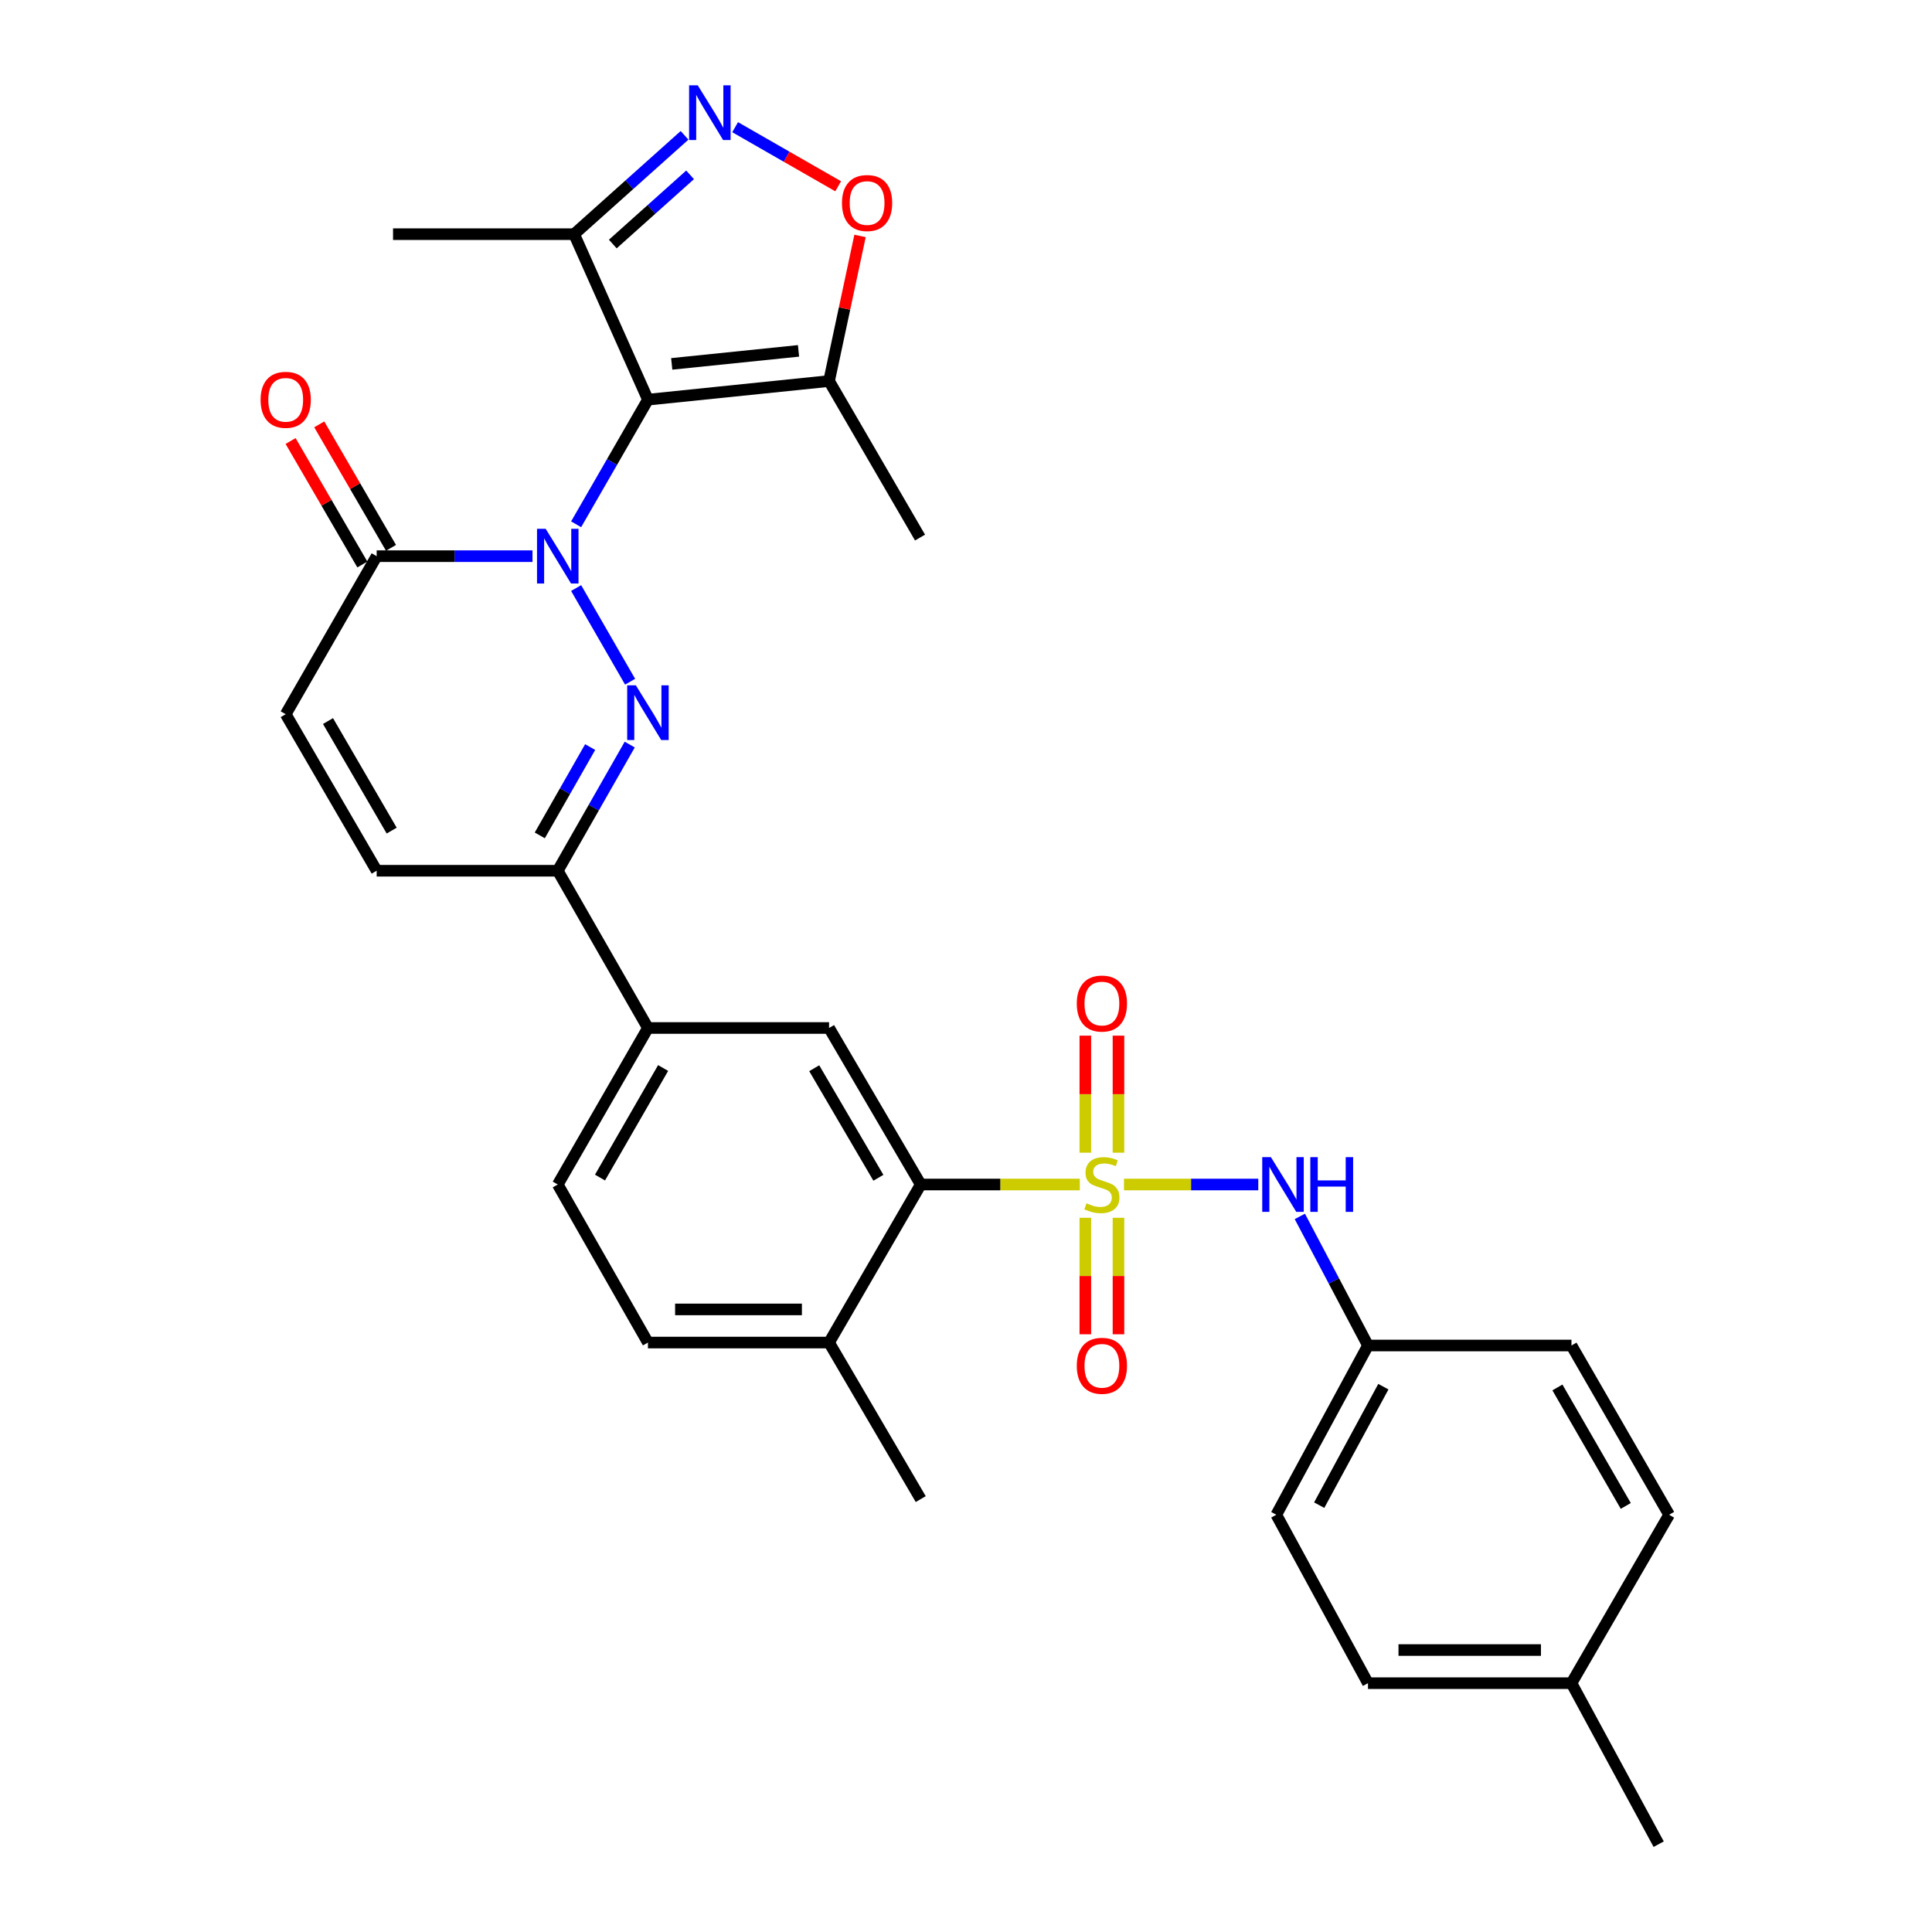 <?xml version='1.0' encoding='iso-8859-1'?>
<svg version='1.1' baseProfile='full'
              xmlns='http://www.w3.org/2000/svg'
                      xmlns:rdkit='http://www.rdkit.org/xml'
                      xmlns:xlink='http://www.w3.org/1999/xlink'
                  xml:space='preserve'
width='1000px' height='1000px' viewBox='0 0 1000 1000'>
<!-- END OF HEADER -->
<rect style='opacity:1.0;fill:#FFFFFF;stroke:none' width='1000' height='1000' x='0' y='0'> </rect>
<path class='bond-1' d='M 298.203,271.376 L 316.787,239.118' style='fill:none;fill-rule:evenodd;stroke:#0000FF;stroke-width:6px;stroke-linecap:butt;stroke-linejoin:miter;stroke-opacity:1' />
<path class='bond-1' d='M 316.787,239.118 L 335.371,206.859' style='fill:none;fill-rule:evenodd;stroke:#000000;stroke-width:6px;stroke-linecap:butt;stroke-linejoin:miter;stroke-opacity:1' />
<path class='bond-2' d='M 298.204,304.37 L 326.14,352.856' style='fill:none;fill-rule:evenodd;stroke:#0000FF;stroke-width:6px;stroke-linecap:butt;stroke-linejoin:miter;stroke-opacity:1' />
<path class='bond-5' d='M 275.616,287.873 L 235.29,287.873' style='fill:none;fill-rule:evenodd;stroke:#0000FF;stroke-width:6px;stroke-linecap:butt;stroke-linejoin:miter;stroke-opacity:1' />
<path class='bond-5' d='M 235.29,287.873 L 194.964,287.873' style='fill:none;fill-rule:evenodd;stroke:#000000;stroke-width:6px;stroke-linecap:butt;stroke-linejoin:miter;stroke-opacity:1' />
<path class='bond-0' d='M 558.917,613.1 L 517.743,613.1' style='fill:none;fill-rule:evenodd;stroke:#CCCC00;stroke-width:6px;stroke-linecap:butt;stroke-linejoin:miter;stroke-opacity:1' />
<path class='bond-0' d='M 517.743,613.1 L 476.569,613.1' style='fill:none;fill-rule:evenodd;stroke:#000000;stroke-width:6px;stroke-linecap:butt;stroke-linejoin:miter;stroke-opacity:1' />
<path class='bond-10' d='M 581.765,613.1 L 616.522,613.1' style='fill:none;fill-rule:evenodd;stroke:#CCCC00;stroke-width:6px;stroke-linecap:butt;stroke-linejoin:miter;stroke-opacity:1' />
<path class='bond-10' d='M 616.522,613.1 L 651.279,613.1' style='fill:none;fill-rule:evenodd;stroke:#0000FF;stroke-width:6px;stroke-linecap:butt;stroke-linejoin:miter;stroke-opacity:1' />
<path class='bond-15' d='M 578.918,596.637 L 578.918,566.342' style='fill:none;fill-rule:evenodd;stroke:#CCCC00;stroke-width:6px;stroke-linecap:butt;stroke-linejoin:miter;stroke-opacity:1' />
<path class='bond-15' d='M 578.918,566.342 L 578.918,536.048' style='fill:none;fill-rule:evenodd;stroke:#FF0000;stroke-width:6px;stroke-linecap:butt;stroke-linejoin:miter;stroke-opacity:1' />
<path class='bond-15' d='M 561.766,596.637 L 561.766,566.342' style='fill:none;fill-rule:evenodd;stroke:#CCCC00;stroke-width:6px;stroke-linecap:butt;stroke-linejoin:miter;stroke-opacity:1' />
<path class='bond-15' d='M 561.766,566.342 L 561.766,536.048' style='fill:none;fill-rule:evenodd;stroke:#FF0000;stroke-width:6px;stroke-linecap:butt;stroke-linejoin:miter;stroke-opacity:1' />
<path class='bond-16' d='M 561.766,630.324 L 561.766,660.473' style='fill:none;fill-rule:evenodd;stroke:#CCCC00;stroke-width:6px;stroke-linecap:butt;stroke-linejoin:miter;stroke-opacity:1' />
<path class='bond-16' d='M 561.766,660.473 L 561.766,690.621' style='fill:none;fill-rule:evenodd;stroke:#FF0000;stroke-width:6px;stroke-linecap:butt;stroke-linejoin:miter;stroke-opacity:1' />
<path class='bond-16' d='M 578.918,630.324 L 578.918,660.473' style='fill:none;fill-rule:evenodd;stroke:#CCCC00;stroke-width:6px;stroke-linecap:butt;stroke-linejoin:miter;stroke-opacity:1' />
<path class='bond-16' d='M 578.918,660.473 L 578.918,690.621' style='fill:none;fill-rule:evenodd;stroke:#FF0000;stroke-width:6px;stroke-linecap:butt;stroke-linejoin:miter;stroke-opacity:1' />
<path class='bond-6' d='M 335.371,206.859 L 429.125,197.226' style='fill:none;fill-rule:evenodd;stroke:#000000;stroke-width:6px;stroke-linecap:butt;stroke-linejoin:miter;stroke-opacity:1' />
<path class='bond-6' d='M 347.681,188.352 L 413.309,181.609' style='fill:none;fill-rule:evenodd;stroke:#000000;stroke-width:6px;stroke-linecap:butt;stroke-linejoin:miter;stroke-opacity:1' />
<path class='bond-8' d='M 335.371,206.859 L 297.17,121.205' style='fill:none;fill-rule:evenodd;stroke:#000000;stroke-width:6px;stroke-linecap:butt;stroke-linejoin:miter;stroke-opacity:1' />
<path class='bond-7' d='M 325.95,385.392 L 307.325,418.042' style='fill:none;fill-rule:evenodd;stroke:#0000FF;stroke-width:6px;stroke-linecap:butt;stroke-linejoin:miter;stroke-opacity:1' />
<path class='bond-7' d='M 307.325,418.042 L 288.699,450.692' style='fill:none;fill-rule:evenodd;stroke:#000000;stroke-width:6px;stroke-linecap:butt;stroke-linejoin:miter;stroke-opacity:1' />
<path class='bond-7' d='M 305.464,386.688 L 292.427,409.543' style='fill:none;fill-rule:evenodd;stroke:#0000FF;stroke-width:6px;stroke-linecap:butt;stroke-linejoin:miter;stroke-opacity:1' />
<path class='bond-7' d='M 292.427,409.543 L 279.389,432.398' style='fill:none;fill-rule:evenodd;stroke:#000000;stroke-width:6px;stroke-linecap:butt;stroke-linejoin:miter;stroke-opacity:1' />
<path class='bond-3' d='M 354.32,70.048 L 325.745,95.627' style='fill:none;fill-rule:evenodd;stroke:#0000FF;stroke-width:6px;stroke-linecap:butt;stroke-linejoin:miter;stroke-opacity:1' />
<path class='bond-3' d='M 325.745,95.627 L 297.17,121.205' style='fill:none;fill-rule:evenodd;stroke:#000000;stroke-width:6px;stroke-linecap:butt;stroke-linejoin:miter;stroke-opacity:1' />
<path class='bond-3' d='M 357.187,90.502 L 337.185,108.406' style='fill:none;fill-rule:evenodd;stroke:#0000FF;stroke-width:6px;stroke-linecap:butt;stroke-linejoin:miter;stroke-opacity:1' />
<path class='bond-3' d='M 337.185,108.406 L 317.182,126.311' style='fill:none;fill-rule:evenodd;stroke:#000000;stroke-width:6px;stroke-linecap:butt;stroke-linejoin:miter;stroke-opacity:1' />
<path class='bond-32' d='M 380.502,65.83 L 407.168,81.126' style='fill:none;fill-rule:evenodd;stroke:#0000FF;stroke-width:6px;stroke-linecap:butt;stroke-linejoin:miter;stroke-opacity:1' />
<path class='bond-32' d='M 407.168,81.126 L 433.833,96.421' style='fill:none;fill-rule:evenodd;stroke:#FF0000;stroke-width:6px;stroke-linecap:butt;stroke-linejoin:miter;stroke-opacity:1' />
<path class='bond-4' d='M 476.569,613.1 L 429.125,532.087' style='fill:none;fill-rule:evenodd;stroke:#000000;stroke-width:6px;stroke-linecap:butt;stroke-linejoin:miter;stroke-opacity:1' />
<path class='bond-4' d='M 454.652,609.616 L 421.441,552.906' style='fill:none;fill-rule:evenodd;stroke:#000000;stroke-width:6px;stroke-linecap:butt;stroke-linejoin:miter;stroke-opacity:1' />
<path class='bond-33' d='M 476.569,613.1 L 429.125,694.905' style='fill:none;fill-rule:evenodd;stroke:#000000;stroke-width:6px;stroke-linecap:butt;stroke-linejoin:miter;stroke-opacity:1' />
<path class='bond-12' d='M 194.964,287.873 L 147.883,369.678' style='fill:none;fill-rule:evenodd;stroke:#000000;stroke-width:6px;stroke-linecap:butt;stroke-linejoin:miter;stroke-opacity:1' />
<path class='bond-18' d='M 202.379,283.564 L 183.808,251.609' style='fill:none;fill-rule:evenodd;stroke:#000000;stroke-width:6px;stroke-linecap:butt;stroke-linejoin:miter;stroke-opacity:1' />
<path class='bond-18' d='M 183.808,251.609 L 165.237,219.653' style='fill:none;fill-rule:evenodd;stroke:#FF0000;stroke-width:6px;stroke-linecap:butt;stroke-linejoin:miter;stroke-opacity:1' />
<path class='bond-18' d='M 187.55,292.182 L 168.979,260.227' style='fill:none;fill-rule:evenodd;stroke:#000000;stroke-width:6px;stroke-linecap:butt;stroke-linejoin:miter;stroke-opacity:1' />
<path class='bond-18' d='M 168.979,260.227 L 150.407,228.271' style='fill:none;fill-rule:evenodd;stroke:#FF0000;stroke-width:6px;stroke-linecap:butt;stroke-linejoin:miter;stroke-opacity:1' />
<path class='bond-9' d='M 429.125,197.226 L 437.137,159.675' style='fill:none;fill-rule:evenodd;stroke:#000000;stroke-width:6px;stroke-linecap:butt;stroke-linejoin:miter;stroke-opacity:1' />
<path class='bond-9' d='M 437.137,159.675 L 445.15,122.124' style='fill:none;fill-rule:evenodd;stroke:#FF0000;stroke-width:6px;stroke-linecap:butt;stroke-linejoin:miter;stroke-opacity:1' />
<path class='bond-27' d='M 429.125,197.226 L 476.207,278.24' style='fill:none;fill-rule:evenodd;stroke:#000000;stroke-width:6px;stroke-linecap:butt;stroke-linejoin:miter;stroke-opacity:1' />
<path class='bond-14' d='M 288.699,450.692 L 335.371,532.087' style='fill:none;fill-rule:evenodd;stroke:#000000;stroke-width:6px;stroke-linecap:butt;stroke-linejoin:miter;stroke-opacity:1' />
<path class='bond-31' d='M 288.699,450.692 L 194.964,450.692' style='fill:none;fill-rule:evenodd;stroke:#000000;stroke-width:6px;stroke-linecap:butt;stroke-linejoin:miter;stroke-opacity:1' />
<path class='bond-28' d='M 297.17,121.205 L 203.436,121.205' style='fill:none;fill-rule:evenodd;stroke:#000000;stroke-width:6px;stroke-linecap:butt;stroke-linejoin:miter;stroke-opacity:1' />
<path class='bond-21' d='M 672.794,629.616 L 690.428,663.023' style='fill:none;fill-rule:evenodd;stroke:#0000FF;stroke-width:6px;stroke-linecap:butt;stroke-linejoin:miter;stroke-opacity:1' />
<path class='bond-21' d='M 690.428,663.023 L 708.061,696.43' style='fill:none;fill-rule:evenodd;stroke:#000000;stroke-width:6px;stroke-linecap:butt;stroke-linejoin:miter;stroke-opacity:1' />
<path class='bond-11' d='M 429.125,532.087 L 335.371,532.087' style='fill:none;fill-rule:evenodd;stroke:#000000;stroke-width:6px;stroke-linecap:butt;stroke-linejoin:miter;stroke-opacity:1' />
<path class='bond-13' d='M 147.883,369.678 L 194.964,450.692' style='fill:none;fill-rule:evenodd;stroke:#000000;stroke-width:6px;stroke-linecap:butt;stroke-linejoin:miter;stroke-opacity:1' />
<path class='bond-13' d='M 169.774,373.212 L 202.732,429.921' style='fill:none;fill-rule:evenodd;stroke:#000000;stroke-width:6px;stroke-linecap:butt;stroke-linejoin:miter;stroke-opacity:1' />
<path class='bond-19' d='M 335.371,532.087 L 288.699,613.1' style='fill:none;fill-rule:evenodd;stroke:#000000;stroke-width:6px;stroke-linecap:butt;stroke-linejoin:miter;stroke-opacity:1' />
<path class='bond-19' d='M 343.232,552.801 L 310.562,609.51' style='fill:none;fill-rule:evenodd;stroke:#000000;stroke-width:6px;stroke-linecap:butt;stroke-linejoin:miter;stroke-opacity:1' />
<path class='bond-17' d='M 429.125,694.905 L 335.371,694.905' style='fill:none;fill-rule:evenodd;stroke:#000000;stroke-width:6px;stroke-linecap:butt;stroke-linejoin:miter;stroke-opacity:1' />
<path class='bond-17' d='M 415.062,677.753 L 349.434,677.753' style='fill:none;fill-rule:evenodd;stroke:#000000;stroke-width:6px;stroke-linecap:butt;stroke-linejoin:miter;stroke-opacity:1' />
<path class='bond-29' d='M 429.125,694.905 L 476.569,775.928' style='fill:none;fill-rule:evenodd;stroke:#000000;stroke-width:6px;stroke-linecap:butt;stroke-linejoin:miter;stroke-opacity:1' />
<path class='bond-20' d='M 288.699,613.1 L 335.371,694.905' style='fill:none;fill-rule:evenodd;stroke:#000000;stroke-width:6px;stroke-linecap:butt;stroke-linejoin:miter;stroke-opacity:1' />
<path class='bond-23' d='M 708.061,696.43 L 813.392,696.43' style='fill:none;fill-rule:evenodd;stroke:#000000;stroke-width:6px;stroke-linecap:butt;stroke-linejoin:miter;stroke-opacity:1' />
<path class='bond-24' d='M 708.061,696.43 L 660.617,784.037' style='fill:none;fill-rule:evenodd;stroke:#000000;stroke-width:6px;stroke-linecap:butt;stroke-linejoin:miter;stroke-opacity:1' />
<path class='bond-24' d='M 716.027,717.739 L 682.816,779.064' style='fill:none;fill-rule:evenodd;stroke:#000000;stroke-width:6px;stroke-linecap:butt;stroke-linejoin:miter;stroke-opacity:1' />
<path class='bond-22' d='M 813.392,871.207 L 708.061,871.207' style='fill:none;fill-rule:evenodd;stroke:#000000;stroke-width:6px;stroke-linecap:butt;stroke-linejoin:miter;stroke-opacity:1' />
<path class='bond-22' d='M 797.593,854.055 L 723.861,854.055' style='fill:none;fill-rule:evenodd;stroke:#000000;stroke-width:6px;stroke-linecap:butt;stroke-linejoin:miter;stroke-opacity:1' />
<path class='bond-30' d='M 813.392,871.207 L 858.53,954.545' style='fill:none;fill-rule:evenodd;stroke:#000000;stroke-width:6px;stroke-linecap:butt;stroke-linejoin:miter;stroke-opacity:1' />
<path class='bond-34' d='M 813.392,871.207 L 863.933,784.037' style='fill:none;fill-rule:evenodd;stroke:#000000;stroke-width:6px;stroke-linecap:butt;stroke-linejoin:miter;stroke-opacity:1' />
<path class='bond-25' d='M 813.392,696.43 L 863.933,784.037' style='fill:none;fill-rule:evenodd;stroke:#000000;stroke-width:6px;stroke-linecap:butt;stroke-linejoin:miter;stroke-opacity:1' />
<path class='bond-25' d='M 806.117,718.142 L 841.495,779.467' style='fill:none;fill-rule:evenodd;stroke:#000000;stroke-width:6px;stroke-linecap:butt;stroke-linejoin:miter;stroke-opacity:1' />
<path class='bond-26' d='M 660.617,784.037 L 708.061,871.207' style='fill:none;fill-rule:evenodd;stroke:#000000;stroke-width:6px;stroke-linecap:butt;stroke-linejoin:miter;stroke-opacity:1' />
<path  class='atom-0' d='M 282.439 273.713
L 291.719 288.713
Q 292.639 290.193, 294.119 292.873
Q 295.599 295.553, 295.679 295.713
L 295.679 273.713
L 299.439 273.713
L 299.439 302.033
L 295.559 302.033
L 285.599 285.633
Q 284.439 283.713, 283.199 281.513
Q 281.999 279.313, 281.639 278.633
L 281.639 302.033
L 277.959 302.033
L 277.959 273.713
L 282.439 273.713
' fill='#0000FF'/>
<path  class='atom-1' d='M 562.342 622.82
Q 562.662 622.94, 563.982 623.5
Q 565.302 624.06, 566.742 624.42
Q 568.222 624.74, 569.662 624.74
Q 572.342 624.74, 573.902 623.46
Q 575.462 622.14, 575.462 619.86
Q 575.462 618.3, 574.662 617.34
Q 573.902 616.38, 572.702 615.86
Q 571.502 615.34, 569.502 614.74
Q 566.982 613.98, 565.462 613.26
Q 563.982 612.54, 562.902 611.02
Q 561.862 609.5, 561.862 606.94
Q 561.862 603.38, 564.262 601.18
Q 566.702 598.98, 571.502 598.98
Q 574.782 598.98, 578.502 600.54
L 577.582 603.62
Q 574.182 602.22, 571.622 602.22
Q 568.862 602.22, 567.342 603.38
Q 565.822 604.5, 565.862 606.46
Q 565.862 607.98, 566.622 608.9
Q 567.422 609.82, 568.542 610.34
Q 569.702 610.86, 571.622 611.46
Q 574.182 612.26, 575.702 613.06
Q 577.222 613.86, 578.302 615.5
Q 579.422 617.1, 579.422 619.86
Q 579.422 623.78, 576.782 625.9
Q 574.182 627.98, 569.822 627.98
Q 567.302 627.98, 565.382 627.42
Q 563.502 626.9, 561.262 625.98
L 562.342 622.82
' fill='#CCCC00'/>
<path  class='atom-3' d='M 329.111 354.717
L 338.391 369.717
Q 339.311 371.197, 340.791 373.877
Q 342.271 376.557, 342.351 376.717
L 342.351 354.717
L 346.111 354.717
L 346.111 383.037
L 342.231 383.037
L 332.271 366.637
Q 331.111 364.717, 329.871 362.517
Q 328.671 360.317, 328.311 359.637
L 328.311 383.037
L 324.631 383.037
L 324.631 354.717
L 329.111 354.717
' fill='#0000FF'/>
<path  class='atom-4' d='M 361.157 44.165
L 370.437 59.165
Q 371.357 60.645, 372.837 63.325
Q 374.317 66.005, 374.397 66.165
L 374.397 44.165
L 378.157 44.165
L 378.157 72.485
L 374.277 72.485
L 364.317 56.085
Q 363.157 54.165, 361.917 51.965
Q 360.717 49.765, 360.357 49.085
L 360.357 72.485
L 356.677 72.485
L 356.677 44.165
L 361.157 44.165
' fill='#0000FF'/>
<path  class='atom-10' d='M 435.802 105.086
Q 435.802 98.286, 439.162 94.486
Q 442.522 90.686, 448.802 90.686
Q 455.082 90.686, 458.442 94.486
Q 461.802 98.286, 461.802 105.086
Q 461.802 111.966, 458.402 115.886
Q 455.002 119.766, 448.802 119.766
Q 442.562 119.766, 439.162 115.886
Q 435.802 112.006, 435.802 105.086
M 448.802 116.566
Q 453.122 116.566, 455.442 113.686
Q 457.802 110.766, 457.802 105.086
Q 457.802 99.526, 455.442 96.726
Q 453.122 93.886, 448.802 93.886
Q 444.482 93.886, 442.122 96.686
Q 439.802 99.486, 439.802 105.086
Q 439.802 110.806, 442.122 113.686
Q 444.482 116.566, 448.802 116.566
' fill='#FF0000'/>
<path  class='atom-11' d='M 657.816 598.94
L 667.096 613.94
Q 668.016 615.42, 669.496 618.1
Q 670.976 620.78, 671.056 620.94
L 671.056 598.94
L 674.816 598.94
L 674.816 627.26
L 670.936 627.26
L 660.976 610.86
Q 659.816 608.94, 658.576 606.74
Q 657.376 604.54, 657.016 603.86
L 657.016 627.26
L 653.336 627.26
L 653.336 598.94
L 657.816 598.94
' fill='#0000FF'/>
<path  class='atom-11' d='M 678.216 598.94
L 682.056 598.94
L 682.056 610.98
L 696.536 610.98
L 696.536 598.94
L 700.376 598.94
L 700.376 627.26
L 696.536 627.26
L 696.536 614.18
L 682.056 614.18
L 682.056 627.26
L 678.216 627.26
L 678.216 598.94
' fill='#0000FF'/>
<path  class='atom-16' d='M 557.342 519.436
Q 557.342 512.636, 560.702 508.836
Q 564.062 505.036, 570.342 505.036
Q 576.622 505.036, 579.982 508.836
Q 583.342 512.636, 583.342 519.436
Q 583.342 526.316, 579.942 530.236
Q 576.542 534.116, 570.342 534.116
Q 564.102 534.116, 560.702 530.236
Q 557.342 526.356, 557.342 519.436
M 570.342 530.916
Q 574.662 530.916, 576.982 528.036
Q 579.342 525.116, 579.342 519.436
Q 579.342 513.876, 576.982 511.076
Q 574.662 508.236, 570.342 508.236
Q 566.022 508.236, 563.662 511.036
Q 561.342 513.836, 561.342 519.436
Q 561.342 525.156, 563.662 528.036
Q 566.022 530.916, 570.342 530.916
' fill='#FF0000'/>
<path  class='atom-17' d='M 557.342 706.934
Q 557.342 700.134, 560.702 696.334
Q 564.062 692.534, 570.342 692.534
Q 576.622 692.534, 579.982 696.334
Q 583.342 700.134, 583.342 706.934
Q 583.342 713.814, 579.942 717.734
Q 576.542 721.614, 570.342 721.614
Q 564.102 721.614, 560.702 717.734
Q 557.342 713.854, 557.342 706.934
M 570.342 718.414
Q 574.662 718.414, 576.982 715.534
Q 579.342 712.614, 579.342 706.934
Q 579.342 701.374, 576.982 698.574
Q 574.662 695.734, 570.342 695.734
Q 566.022 695.734, 563.662 698.534
Q 561.342 701.334, 561.342 706.934
Q 561.342 712.654, 563.662 715.534
Q 566.022 718.414, 570.342 718.414
' fill='#FF0000'/>
<path  class='atom-19' d='M 134.883 206.939
Q 134.883 200.139, 138.243 196.339
Q 141.603 192.539, 147.883 192.539
Q 154.163 192.539, 157.523 196.339
Q 160.883 200.139, 160.883 206.939
Q 160.883 213.819, 157.483 217.739
Q 154.083 221.619, 147.883 221.619
Q 141.643 221.619, 138.243 217.739
Q 134.883 213.859, 134.883 206.939
M 147.883 218.419
Q 152.203 218.419, 154.523 215.539
Q 156.883 212.619, 156.883 206.939
Q 156.883 201.379, 154.523 198.579
Q 152.203 195.739, 147.883 195.739
Q 143.563 195.739, 141.203 198.539
Q 138.883 201.339, 138.883 206.939
Q 138.883 212.659, 141.203 215.539
Q 143.563 218.419, 147.883 218.419
' fill='#FF0000'/>
</svg>
